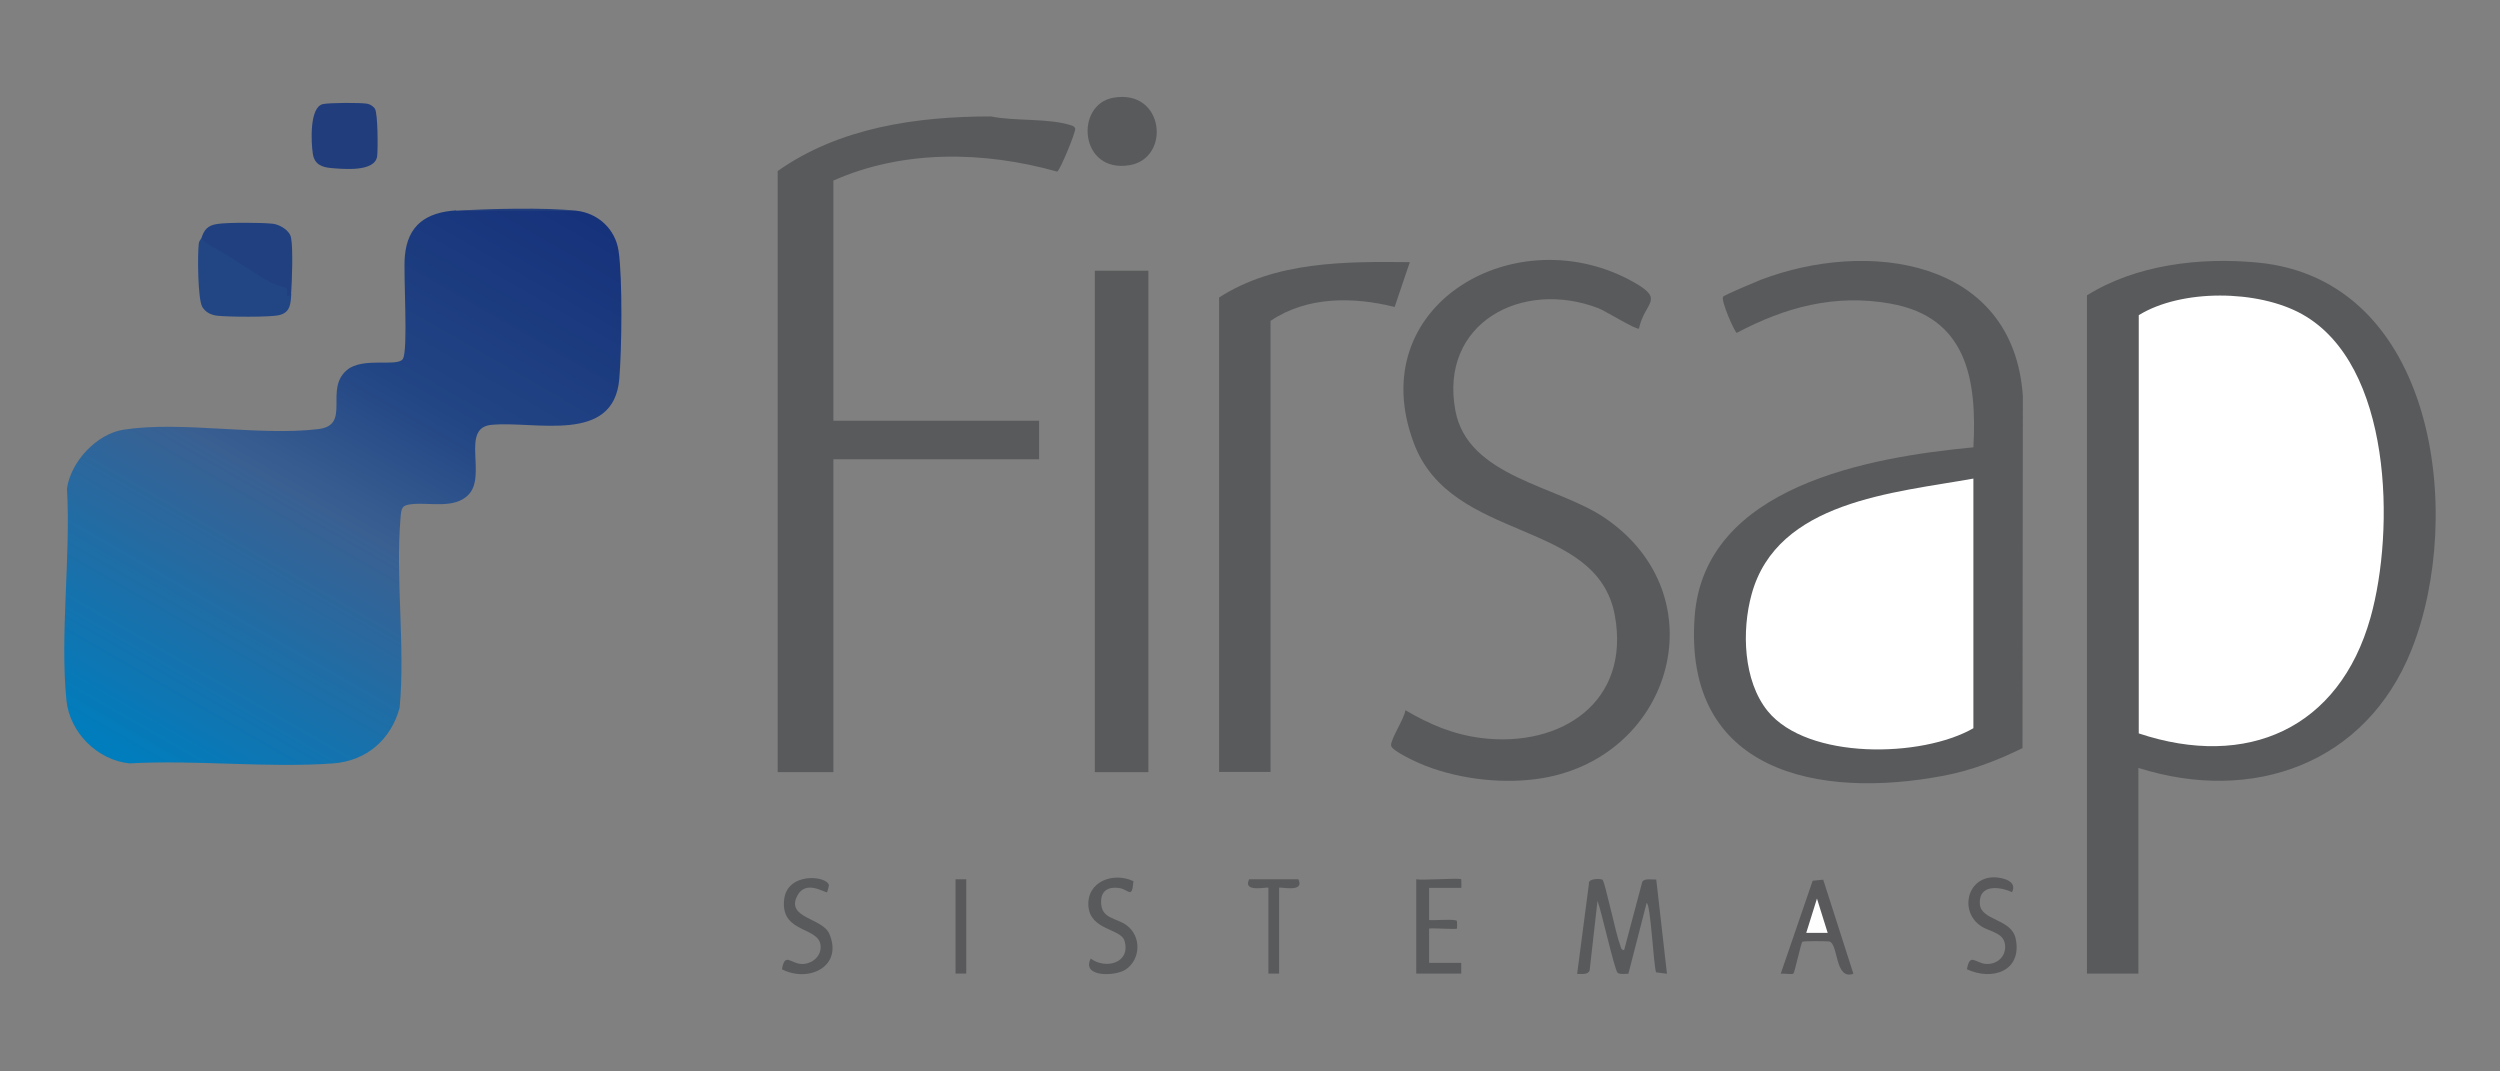 <svg xmlns="http://www.w3.org/2000/svg" xmlns:xlink="http://www.w3.org/1999/xlink" id="Capa_1" viewBox="0 0 140 60"><rect x="0" y="0" width="140" height="60" fill="#808080" stroke="none"/><defs><style>      .st0 {        fill: #fefefe;      }      .st1 {        fill: #224584;      }      .st2 {        fill: #fff;      }      .st3 {        fill: #213d7c;      }      .st4 {        fill: url(#Degradado_sin_nombre_10);      }      .st5 {        fill: #21407f;      }      .st6 {        fill: #595a5c;      }      .st7 {        fill: #59595c;      }    </style><linearGradient id="Degradado_sin_nombre_10" data-name="Degradado sin nombre 10" x1="-166.05" y1="1118.94" x2="-328.78" y2="1401.42" gradientTransform="translate(47.8 -124.92) scale(.12)" gradientUnits="userSpaceOnUse"><stop offset="0" stop-color="#16327b"></stop><stop offset=".34" stop-color="#224584"></stop><stop offset=".55" stop-color="#3a6092"></stop><stop offset="1" stop-color="#007dbd"></stop></linearGradient></defs><path class="st6" d="M81.83,49.24s.02.48,0,.48h-1.8v1.8c.21.04,1.54-.08,1.56.06.01.09.01.4,0,.42-.05.06-1.32-.04-1.56,0v1.92h1.8v.6h-2.52v-5.28c.35.07,2.43-.09,2.52,0Z"></path><path class="st6" d="M46.31,49.96c-.09.07-1.18-.73-1.66.2-.66,1.26,1.41,1.24,1.79,2.13.79,1.84-1.16,2.76-2.65,1.99.16-.95.48-.34,1.06-.3.51.04,1.04-.31,1.1-.84.14-1.32-2.25-.76-2.04-2.75.16-1.57,2.4-1.36,2.51-.82,0,.04-.09.39-.1.4Z"></path><path class="st6" d="M63.47,49.37c-.08,1-.26.44-.79.36-.6-.09-1.02.14-1.02.77,0,.98.86.88,1.45,1.33.81.62.77,1.87-.05,2.45-.58.41-2.52.46-1.98-.6.85.63,2.26.24,1.89-1-.21-.69-1.93-.58-2.02-1.95s1.4-1.92,2.53-1.38Z"></path><rect class="st7" x="53.51" y="49.24" width=".6" height="5.28"></rect><g><path class="st7" d="M102.1,49.26l1.69,5.27c-1.06.39-.83-1.74-1.37-1.81-.19-.02-1.44-.03-1.49.02-.07.06-.43,1.72-.5,1.78-.08.07-.54-.02-.71.01l1.79-5.21.6-.06Z"></path><polygon class="st0" points="102.35 52.24 101.15 52.24 101.75 50.32 102.35 52.24"></polygon></g><g><path class="st7" d="M112.67,49.96c-.72-.33-1.86-.44-1.8.65.05.96,1.78.82,2.01,1.96.37,1.82-1.32,2.37-2.73,1.71.16-.95.48-.34,1.06-.3s1.08-.36,1.08-.95c0-.81-.84-.83-1.34-1.16-1.23-.8-.81-2.73.7-2.74.49,0,1.35.21,1.02.84Z"></path><g><path class="st6" d="M91.79,18.4c-.14.1-1.89-.99-2.28-1.14-4.27-1.64-8.92.83-8.01,5.73.7,3.74,5.72,4.2,8.38,6.02,6.35,4.33,3.83,13.3-3.47,14.56-2.11.36-4.58.09-6.57-.68-.35-.13-1.9-.82-1.94-1.14-.04-.34.76-1.53.8-1.98,1.37.8,2.67,1.36,4.26,1.56,4.46.55,8.36-2.01,7.47-6.87-1-5.44-9.13-4.03-11.25-9.63-2.95-7.8,5.82-12.74,12.36-9,1.71.98.55,1.09.24,2.58Z"></path><g><path class="st6" d="M119.75,43v11.52h-2.88V16.54c2.75-1.72,6.33-2.14,9.52-1.84,10.02.92,11.67,14.16,8.65,21.7-2.55,6.39-8.9,8.63-15.3,6.6Z"></path><path class="st2" d="M119.77,41.07v-23.42c2.4-1.48,6.68-1.43,9.14-.06,5.07,2.82,5.21,12.1,3.84,16.99-1.75,6.23-6.92,8.51-12.98,6.49Z"></path></g><g><path class="st6" d="M113.25,41.9c-1.39.68-2.86,1.25-4.4,1.54-7.04,1.34-14.59-.21-13.95-8.91.54-7.32,9.8-8.93,15.61-9.48.21-3.81-.37-7.3-4.66-8.05-3.1-.55-5.87.2-8.59,1.64-.12-.03-.9-1.81-.77-2.02.06-.1,1.84-.84,2.11-.95,5.96-2.28,14.15-1.21,14.68,6.51l-.02,19.73Z"></path><path class="st2" d="M110.51,26.8v13.98c-2.88,1.66-9.28,1.79-11.52-.96-1.37-1.69-1.46-4.51-.9-6.54,1.43-5.23,7.98-5.68,12.42-6.48Z"></path></g></g></g><g><path class="st6" d="M89.74,49.26c.14.12.76,3.1.98,3.64.05.12.04.29.23.31l1.02-3.84c.15-.2.55-.1.78-.12l.6,5.28-.61-.08c-.14-.38-.31-3.89-.53-3.88l-1.02,3.96c-.18,0-.46.05-.6-.05-.17-.12-.93-3.55-1.13-4.03l-.44,3.89c-.09.27-.47.19-.7.2l.66-5.05c-.06-.32.69-.29.77-.22Z"></path><path class="st6" d="M72.71,49.24c.38.79-1.08.39-1.08.48v4.8h-.6v-4.8c0-.09-1.46.31-1.08-.48h2.76Z"></path><g><path class="st6" d="M68.27,16.66c3.14-2.03,7.06-2.02,10.68-1.98l-.85,2.51c-2.31-.58-4.92-.6-6.95.78v25.26h-2.88v-26.58Z"></path><g><path class="st6" d="M46.67,10.12v13.44h11.52v2.16h-11.52v17.52h-3.12V9.58c3.44-2.44,7.8-3.06,11.94-3.06,1.35.28,3.25.08,4.53.51.09.03.16.07.19.17.05.18-.87,2.39-1.01,2.41-4.1-1.15-8.61-1.24-12.55.51Z"></path><rect class="st6" x="61.31" y="15.16" width="3" height="28.08"></rect><path class="st6" d="M62.36,5.47c2.85-.49,3.22,3.39.9,3.78-2.82.47-3.09-3.41-.9-3.78Z"></path></g><g><path class="st4" d="M25.55,11.8c2.23-.06,4.49-.1,6.72,0,1.22.13,2.19,1.03,2.37,2.25.23,1.56.18,5.54.04,7.17-.31,3.67-4.68,2.34-7.15,2.57-1.77.16-.24,2.84-1.3,3.92-.78.8-2.17.42-3.14.52-.6.06-.61.2-.66.77-.29,3.41.27,7.18-.05,10.63-.48,1.79-1.86,2.98-3.72,3.12-3.68.27-7.69-.21-11.4,0-1.81-.18-3.36-1.73-3.54-3.54-.37-3.72.25-8.06.03-11.85.21-1.5,1.66-3.07,3.18-3.3,3.24-.5,7.58.37,10.89-.03,1.88-.22.31-2.22,1.61-3.31.9-.75,2.84-.15,3.13-.62.31-.49.02-4.75.11-5.74.15-1.77,1.21-2.47,2.88-2.58Z"></path><path class="st1" d="M11.27,13.36l.3-.05c1.49,1.01,3.04,1.91,4.63,2.68-.04.22,0,.38.11.49-.03.52-.05,1.03-.69,1.17-.52.12-2.87.1-3.46.03-.34-.04-.65-.19-.83-.49-.26-.44-.27-2.93-.2-3.54.02-.17.11-.23.13-.29Z"></path><path class="st3" d="M18.08,5.83c.36-.08,2.13-.09,2.49-.02.16.03.35.15.43.29.16.27.17,2.24.12,2.65-.12.89-1.88.72-2.59.66-.52-.05-.92-.21-1.01-.79-.1-.63-.2-2.62.56-2.79Z"></path><path class="st5" d="M16.31,16.48c-.43.32-.14-.19-.26-.34-.03-.04-.73-.24-.91-.34-.83-.45-1.69-1.06-2.51-1.57-.46-.29-.96-.47-1.36-.86.15-.5.35-.75.91-.83.61-.09,2.49-.08,3.11-.01.38.05.94.37,1.01.79.12.61.05,2.47,0,3.18Z"></path><path class="st3" d="M32.27,11.8h-6.72c1.78-.11,5-.19,6.72,0Z"></path></g></g></g></svg>